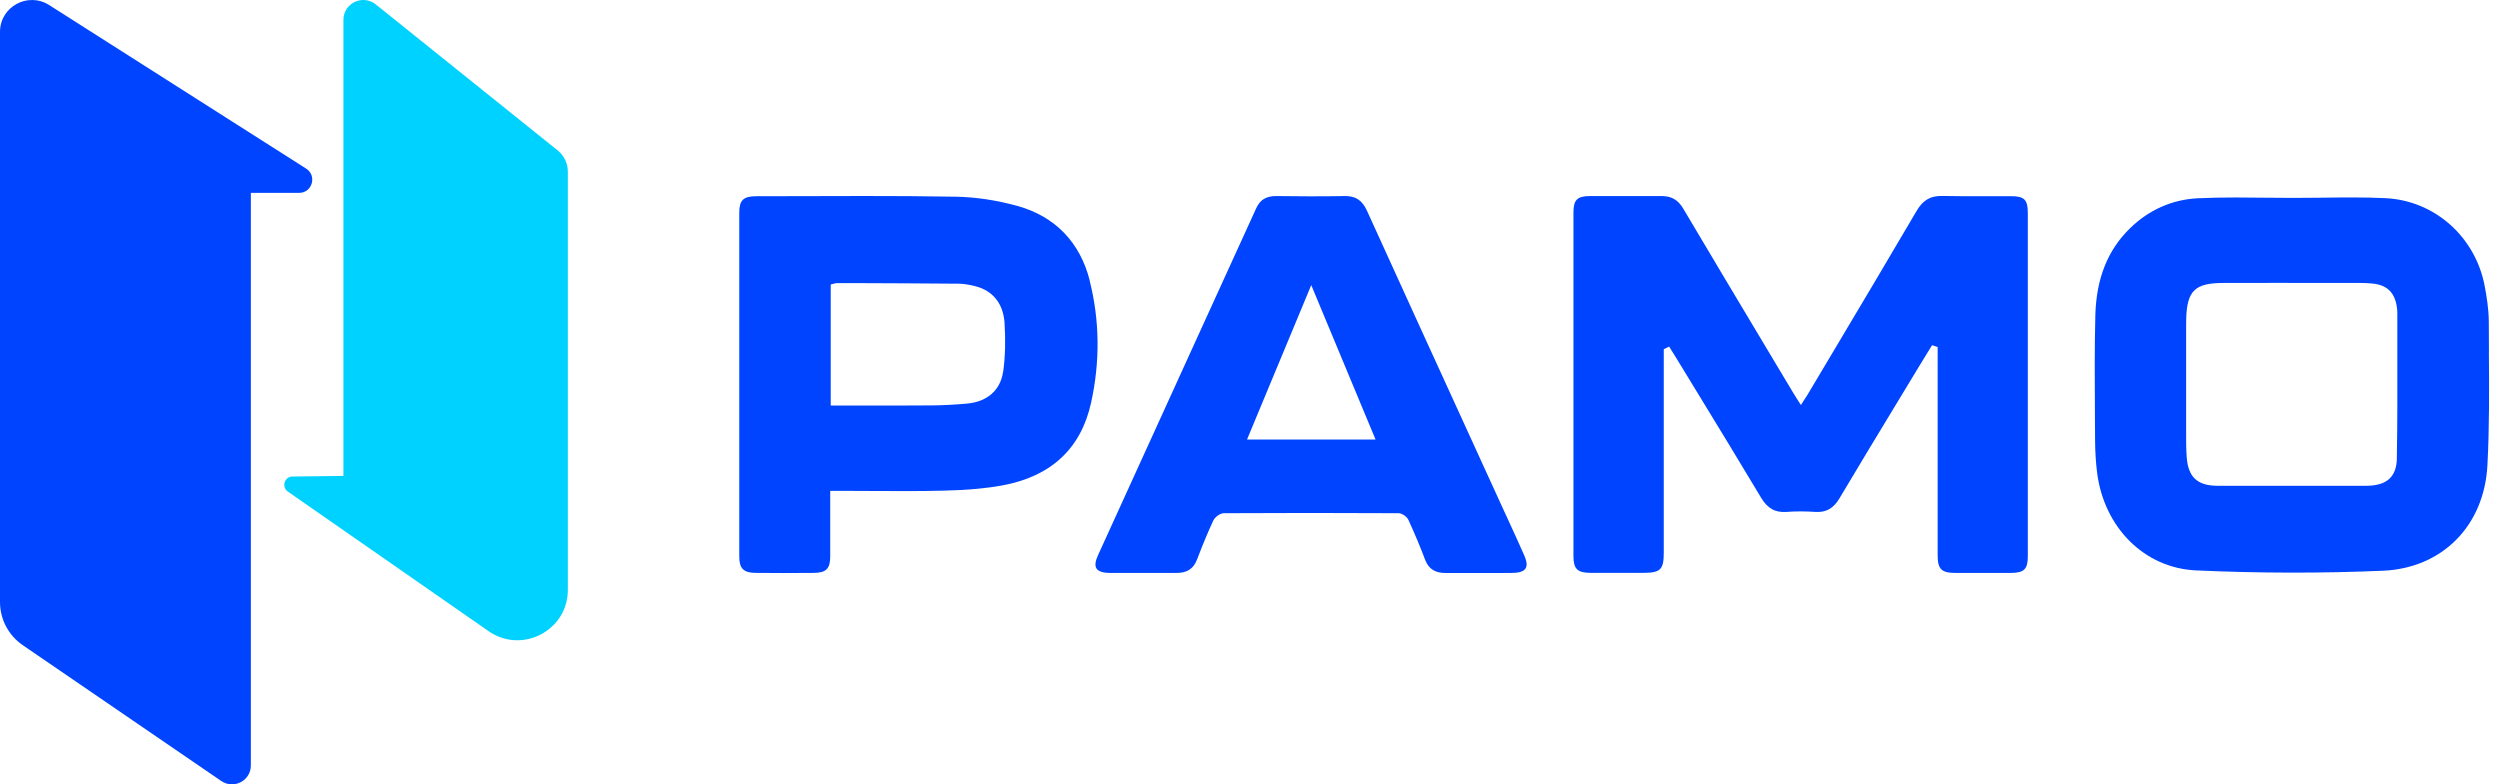 <svg width="102" height="32" viewBox="0 0 102 32" fill="none" xmlns="http://www.w3.org/2000/svg">
<g clip-path="url(#clip0_5439_8111)">
<path d="M82.735 8.697V22.691C82.735 23.226 82.583 23.374 82.034 23.376C81.288 23.38 80.544 23.378 79.798 23.376C79.21 23.376 79.056 23.224 79.056 22.651C79.056 20.706 79.056 18.761 79.056 16.818V14.159L78.829 14.084L78.619 14.424C78.503 14.615 78.385 14.803 78.272 14.991C77.997 15.447 77.721 15.903 77.444 16.358C76.657 17.657 75.84 19.001 75.052 20.329C74.803 20.748 74.505 20.915 74.063 20.886C73.656 20.858 73.259 20.858 72.893 20.886C72.427 20.92 72.112 20.744 71.849 20.301C71.01 18.896 70.14 17.473 69.302 16.099C69.002 15.607 68.699 15.115 68.401 14.623C68.348 14.533 68.292 14.444 68.234 14.354L68.101 14.142L67.882 14.247V22.554C67.882 23.233 67.747 23.369 67.076 23.372H66.626C66.043 23.372 65.46 23.374 64.879 23.372C64.358 23.367 64.197 23.211 64.197 22.698C64.195 18.021 64.195 13.346 64.197 8.667C64.197 8.151 64.349 8.002 64.879 7.999C65.327 7.999 65.775 7.999 66.223 7.999C66.744 7.999 67.267 7.999 67.788 7.999H67.797C68.193 7.999 68.461 8.154 68.667 8.496C69.803 10.413 70.968 12.36 72.093 14.24L73.137 15.984C73.182 16.061 73.231 16.136 73.287 16.226L73.476 16.525L73.649 16.256C73.701 16.177 73.75 16.104 73.791 16.031L74.844 14.264C75.95 12.409 77.092 10.49 78.203 8.596C78.458 8.164 78.769 7.982 79.249 7.995C79.854 8.008 80.469 8.008 81.063 8.004C81.391 8.004 81.719 8.002 82.045 8.004C82.594 8.004 82.735 8.147 82.735 8.695V8.697Z" fill="#0044FF"/>
<path d="M101.549 14.339C101.547 13.945 101.545 13.551 101.543 13.158C101.543 12.616 101.453 12.079 101.376 11.671C100.994 9.655 99.328 8.181 97.326 8.085C96.458 8.044 95.57 8.055 94.713 8.066C94.346 8.07 93.977 8.074 93.611 8.074H93.536C93.145 8.074 92.753 8.07 92.363 8.066C91.979 8.062 91.589 8.057 91.199 8.057C90.689 8.057 90.176 8.066 89.668 8.089C88.628 8.141 87.674 8.562 86.909 9.309C85.994 10.199 85.531 11.358 85.49 12.86C85.456 14.206 85.464 15.578 85.473 16.902C85.473 17.248 85.477 17.595 85.479 17.939C85.481 18.393 85.507 18.836 85.558 19.257C85.835 21.527 87.499 23.181 89.604 23.273C92.185 23.389 94.749 23.393 97.225 23.286C99.646 23.181 101.359 21.45 101.487 18.979C101.569 17.437 101.558 15.864 101.547 14.343L101.549 14.339ZM97.793 18.69C97.78 19.456 97.386 19.814 96.552 19.82C96.145 19.822 95.737 19.822 95.328 19.822H93.493H92.571C91.87 19.822 91.173 19.822 90.472 19.82C89.653 19.816 89.278 19.467 89.218 18.656C89.192 18.314 89.194 17.965 89.194 17.627V17.351C89.194 16.316 89.194 15.28 89.194 14.247V13.342C89.194 13.23 89.194 13.117 89.197 13.006C89.231 11.863 89.552 11.549 90.699 11.545C92.196 11.54 93.69 11.542 95.184 11.545H96.331C96.481 11.545 96.636 11.553 96.788 11.568C97.371 11.622 97.686 11.91 97.785 12.482C97.802 12.584 97.811 12.674 97.811 12.758C97.811 13.288 97.811 13.821 97.811 14.351C97.813 15.776 97.817 17.248 97.791 18.697L97.793 18.69Z" fill="#0044FF"/>
<path d="M44.463 11.453C44.067 9.884 43.046 8.83 41.515 8.404C40.679 8.171 39.805 8.038 38.981 8.025C37.738 8.002 36.48 7.997 35.234 7.997C34.454 7.997 33.678 7.997 32.912 8.002C32.226 8.002 31.54 8.006 30.854 8.006C30.331 8.006 30.162 8.168 30.162 8.676C30.16 13.491 30.16 18.211 30.162 22.708C30.162 23.196 30.337 23.369 30.826 23.374C31.568 23.382 32.348 23.382 33.21 23.374C33.703 23.369 33.87 23.205 33.873 22.719C33.875 22.135 33.873 21.549 33.873 20.945V20.027H34.424C34.827 20.027 35.227 20.03 35.628 20.032C36.565 20.038 37.534 20.043 38.486 20.019C39.466 19.995 40.201 19.929 40.874 19.809C42.875 19.446 44.099 18.312 44.515 16.438C44.888 14.749 44.868 13.074 44.459 11.453H44.463ZM40.93 15.147C40.825 15.913 40.287 16.393 39.451 16.467C38.941 16.512 38.475 16.536 38.032 16.54C37.515 16.544 36.992 16.547 36.475 16.547C36.13 16.547 35.787 16.547 35.45 16.547C35.114 16.547 34.762 16.547 34.419 16.547H33.894V11.607L33.978 11.587C33.993 11.583 34.008 11.579 34.021 11.575C34.057 11.562 34.1 11.551 34.147 11.551H34.874C36.259 11.557 37.693 11.562 39.102 11.575C39.316 11.577 39.554 11.613 39.824 11.686C40.523 11.872 40.934 12.402 40.986 13.177C41.031 13.885 41.014 14.548 40.932 15.152L40.93 15.147Z" fill="#0044FF"/>
<path d="M62.197 22.678C61.976 22.173 61.742 21.666 61.517 21.176C61.427 20.98 61.337 20.785 61.247 20.59L59.957 17.768C58.583 14.762 57.161 11.654 55.77 8.592C55.577 8.171 55.305 7.991 54.867 7.999C53.898 8.017 52.914 8.01 52.067 7.999C51.658 7.999 51.409 8.151 51.253 8.498C50.352 10.473 49.452 12.445 48.551 14.42C47.3 17.163 46.047 19.908 44.798 22.655C44.684 22.901 44.665 23.083 44.738 23.196C44.83 23.342 45.083 23.374 45.28 23.376C45.82 23.378 46.363 23.378 46.903 23.376H48.005C48.438 23.376 48.697 23.205 48.843 22.82C49.062 22.242 49.276 21.724 49.501 21.241C49.566 21.102 49.769 20.941 49.934 20.939C52.215 20.926 54.61 20.926 57.056 20.939C57.217 20.939 57.408 21.089 57.466 21.217C57.718 21.767 57.946 22.31 58.141 22.828C58.285 23.209 58.544 23.378 58.977 23.378H58.988C59.292 23.378 59.594 23.378 59.897 23.378H60.33H60.347C60.488 23.378 60.632 23.378 60.776 23.378C61.093 23.378 61.423 23.38 61.747 23.374C61.925 23.369 62.154 23.335 62.242 23.194C62.332 23.055 62.266 22.837 62.197 22.678ZM50.878 17.933L53.499 11.632L56.123 17.933H50.878Z" fill="#0044FF"/>
<path d="M0 1.301V24.561C0 25.267 0.349 25.928 0.933 26.326L9.028 31.865C9.54 32.216 10.235 31.85 10.235 31.23V7.869H12.203C12.739 7.869 12.944 7.169 12.492 6.88L2.004 0.205C1.136 -0.344 0 0.274 0 1.301Z" fill="#0044FF"/>
<path d="M11.935 19.442C11.605 19.446 11.474 19.87 11.744 20.056L19.933 25.751C21.297 26.699 23.168 25.725 23.168 24.067V7.005C23.168 6.667 23.014 6.346 22.75 6.134L15.331 0.18C14.801 -0.246 14.012 0.131 14.012 0.809V19.418L11.933 19.442H11.935Z" fill="#00D2FF"/>
</g>
<defs>
<clipPath id="clip0_5439_8111">
<rect width="101.558" height="32" fill="white"/>
</clipPath>
</defs>
</svg>
